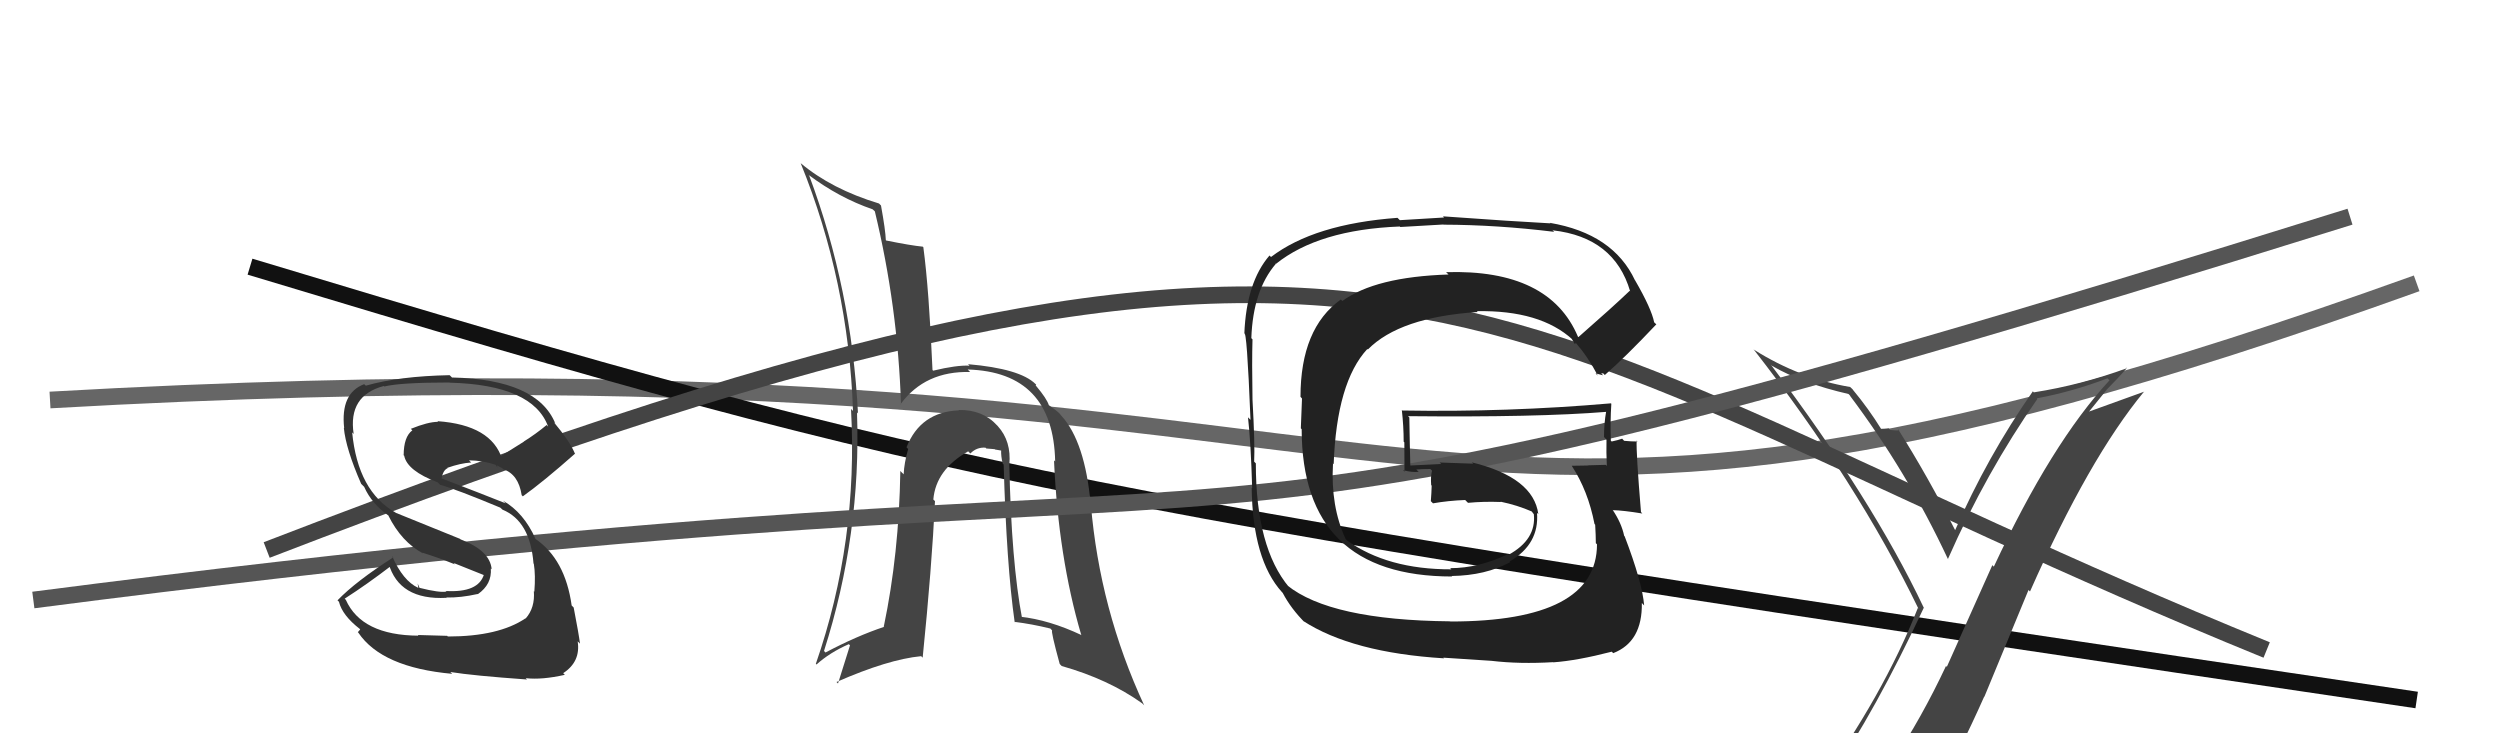 <svg xmlns="http://www.w3.org/2000/svg" width="150" height="44" viewBox="0,0,150,44"><path d="M3 24 C91 19,81 40,145 17" stroke="#666" fill="none"/><path d="M15 16 C58 29,64 30,145 42" stroke="#111" fill="none"/><path d="M16 33 C86 6,87 19,136 39" stroke="#444" fill="none"/><path fill="#444" d="M60.52 27.83L60.68 27.99L60.56 27.87Q60.69 26.48 59.87 25.57L59.78 25.47L59.84 25.54Q58.97 24.57 57.52 24.60L57.62 24.71L57.54 24.62Q55.23 24.71 54.39 26.84L54.44 26.89L54.49 26.94Q54.25 27.77 54.22 28.46L54.10 28.34L54.02 28.26Q53.94 33.24 53.03 37.58L52.97 37.53L53.05 37.61Q51.40 38.16 49.53 39.15L49.34 38.96L49.44 39.06Q51.68 32.05 51.42 24.74L51.52 24.85L51.48 24.81Q51.10 17.35 48.55 10.53L48.58 10.57L48.51 10.49Q50.35 11.87 52.36 12.56L52.37 12.57L52.49 12.68Q53.87 18.40 54.06 24.27L54.01 24.22L54.04 24.24Q55.51 22.25 58.21 22.32L58.23 22.34L58.06 22.17Q63.20 22.32 63.31 27.69L63.34 27.72L63.24 27.62Q63.50 33.43 64.87 38.08L64.90 38.11L64.90 38.11Q62.95 37.19 61.20 37.00L61.32 37.12L61.33 37.13Q60.68 33.73 60.56 27.87ZM60.96 37.41L60.87 37.31L60.86 37.31Q61.91 37.44 63.01 37.71L63.02 37.71L63.13 37.83Q63.04 37.85 63.58 39.83L63.64 39.90L63.70 39.96Q66.52 40.76 68.53 42.20L68.63 42.30L68.65 42.32Q65.98 36.56 65.45 30.24L65.42 30.22L65.44 30.24Q65.10 26.51 63.69 24.95L63.75 25.01L63.64 24.90Q63.58 24.76 62.93 24.31L62.96 24.33L62.93 24.31Q62.81 23.92 62.17 23.16L62.14 23.13L62.17 23.08L62.13 23.04Q61.20 22.12 58.08 21.85L58.21 21.98L58.17 21.94Q57.40 21.90 55.99 22.24L56.07 22.32L55.95 22.20Q55.74 17.34 55.40 14.83L55.52 14.95L55.37 14.80Q54.65 14.73 53.17 14.43L53.27 14.53L53.15 14.41Q53.13 13.82 52.86 12.33L52.87 12.34L52.74 12.21Q49.90 11.35 48.04 9.79L47.95 9.70L48.04 9.79Q50.91 16.85 51.18 24.65L51.13 24.61L51.06 24.54Q51.50 32.48 48.95 39.83L48.99 39.87L48.99 39.87Q49.79 39.15 50.93 38.65L51.00 38.72L50.28 41.01L50.19 40.92Q53.29 39.56 55.27 39.37L55.34 39.44L55.36 39.46Q55.91 34.03 56.10 30.07L56.16 30.13L56.00 29.97Q56.15 28.18 58.09 27.08L58.20 27.19L58.22 27.21Q58.60 26.82 59.13 26.86L59.13 26.86L59.18 26.91Q59.34 26.92 59.68 26.95L59.70 26.97L60.11 27.04L60.07 27.00Q60.05 27.36 60.16 27.81L60.24 27.90L60.22 27.87Q60.39 33.90 60.88 37.33Z"/><path fill="#444" d="M109.76 46.67L109.66 46.58L109.77 46.68Q112.53 42.67 115.43 36.46L115.45 36.49L115.43 36.47Q112.34 29.95 106.25 21.88L106.27 21.90L106.32 21.95Q108.13 23.00 110.91 23.64L111.04 23.77L110.98 23.72Q114.43 28.31 116.87 33.53L116.91 33.57L116.88 33.53Q119.16 28.35 122.24 23.94L122.23 23.93L122.21 23.90Q124.35 23.50 126.45 22.70L126.57 22.82L126.57 22.82Q123.09 26.58 119.63 34.00L119.54 33.91L116.81 40.01L116.76 39.96Q115.30 43.07 113.55 45.70L113.63 45.78L113.53 45.68Q111.10 46.03 109.65 46.56ZM115.85 47.93L115.81 47.88L115.94 48.01Q117.60 45.07 119.05 41.80L119.06 41.81L121.71 35.40L121.80 35.49Q125.34 27.49 128.65 23.49L128.62 23.47L128.65 23.50Q127.18 24.04 125.27 24.72L125.30 24.75L126.39 23.40L126.38 23.40Q127.01 22.77 127.62 22.08L127.56 22.02L127.62 22.09Q124.89 23.09 122.04 23.54L122.04 23.55L121.97 23.48Q119.23 27.40 117.29 31.85L117.40 31.97L117.38 31.95Q115.65 28.54 113.87 25.73L113.90 25.76L113.96 25.82Q113.79 25.84 113.43 25.80L113.42 25.80L113.32 25.70Q113.03 25.73 112.84 25.73L112.89 25.78L112.89 25.77Q112.11 24.51 111.16 23.37L111.17 23.37L111.01 23.22Q107.99 22.71 105.25 20.99L105.23 20.97L105.20 20.94Q111.42 28.91 115.11 36.53L115.15 36.57L115.07 36.48Q113.03 41.68 108.96 47.32L108.83 47.19L108.87 47.23Q109.63 46.88 110.43 46.73L110.58 46.88L112.21 46.53L112.05 46.37Q111.57 47.22 110.39 48.86L110.34 48.81L110.38 48.85Q112.54 48.12 115.81 47.89Z"/><path d="M2 36 C87 25,61 38,141 13" stroke="#555" fill="none"/><path fill="#333" d="M26.90 38.22L26.83 38.15L25.07 38.10L25.11 38.14Q21.70 38.12 20.75 35.99L20.82 36.06L20.68 35.92Q22.02 35.06 23.47 33.95L23.41 33.89L23.31 33.79Q23.94 36.02 26.79 35.87L26.83 35.91L26.78 35.85Q27.63 35.87 28.66 35.64L28.59 35.57L28.67 35.65Q29.52 35.06 29.45 34.11L29.47 34.13L29.50 34.16Q29.41 33.04 27.63 32.36L27.60 32.33L23.75 30.77L23.74 30.76Q21.47 29.48 21.13 25.94L21.11 25.92L21.22 26.04Q20.87 23.73 23.03 23.16L23.19 23.31L23.06 23.19Q24.01 22.95 26.97 22.95L27.06 23.04L26.98 22.96Q31.98 23.09 32.89 25.60L32.78 25.48L32.80 25.50Q32.15 26.04 31.43 26.49L31.43 26.50L29.98 27.41L30.13 27.55Q29.49 25.50 26.25 25.27L26.24 25.26L26.28 25.31Q25.68 25.31 24.65 25.73L24.81 25.89L24.74 25.82Q24.22 26.21 24.22 27.32L24.13 27.23L24.25 27.34Q24.43 28.25 26.26 28.94L26.30 28.98L26.41 29.09Q27.36 29.35 30.02 30.46L30.15 30.58L30.15 30.58Q31.81 31.26 32.01 33.81L32.14 33.95L32.03 33.83Q32.14 34.51 32.06 35.50L32.16 35.60L32.03 35.47Q32.11 36.46 31.54 37.11L31.47 37.04L31.53 37.10Q29.92 38.19 26.87 38.19ZM31.64 40.79L31.53 40.68L31.54 40.69Q32.52 40.80 33.89 40.49L33.86 40.46L33.79 40.39Q34.85 39.70 34.66 38.48L34.83 38.65L34.80 38.62Q34.73 38.05 34.42 36.45L34.43 36.46L34.30 36.33Q33.91 33.55 32.12 32.33L32.05 32.26L32.13 32.33Q31.43 30.76 30.18 30.04L30.17 30.03L30.34 30.20Q28.94 29.64 26.46 28.69L26.58 28.80L26.49 28.71Q26.59 28.20 26.86 28.09L26.94 28.17L26.84 28.07Q27.63 27.79 28.27 27.75L28.09 27.57L28.14 27.62Q28.98 27.63 29.74 27.89L29.73 27.88L29.86 28.08L29.81 27.92L30.21 28.13L30.10 28.05L30.19 28.15Q31.11 28.46 31.30 29.71L31.47 29.88L31.37 29.78Q32.59 28.91 34.49 27.23L34.63 27.37L34.51 27.25Q34.21 26.50 33.22 25.32L33.33 25.42L33.32 25.41Q32.23 22.76 27.13 22.65L27.13 22.66L26.98 22.51Q23.93 22.57 21.95 23.14L21.95 23.14L21.85 23.05Q20.42 23.59 20.65 25.69L20.74 25.78L20.63 25.67Q20.75 26.93 21.67 29.03L21.68 29.04L21.85 29.21Q22.30 30.23 23.33 30.95L23.32 30.95L23.30 30.93Q24.09 32.52 25.39 33.21L25.38 33.20L25.34 33.16Q26.34 33.47 27.29 33.86L27.22 33.78L29.12 34.54L29.04 34.46Q28.71 35.57 26.76 35.46L26.90 35.60L26.80 35.49Q26.39 35.58 25.17 35.27L25.17 35.27L25.06 35.01L25.10 35.28L25.09 35.27Q24.18 34.85 23.53 33.37L23.49 33.33L23.60 33.44Q21.35 34.88 20.25 36.02L20.37 36.14L20.34 36.12Q20.55 36.93 21.58 37.73L21.61 37.77L21.47 37.93L21.50 37.96Q22.91 40.05 27.13 40.43L27.17 40.47L27.02 40.32Q28.38 40.54 31.62 40.77Z"/><path fill="#222" d="M94.71 20.23L94.66 20.19L94.68 20.21Q92.97 16.14 86.76 16.33L86.81 16.37L86.91 16.47Q82.52 16.61 80.54 18.06L80.51 18.03L80.45 17.97Q78.03 19.70 78.03 23.81L78.12 23.91L78.05 25.70L78.10 25.75Q78.11 34.59 87.13 34.59L86.99 34.44L87.10 34.56Q89.13 34.53 90.61 33.73L90.56 33.68L90.58 33.69Q92.37 32.64 92.22 30.77L92.32 30.87L92.30 30.85Q92.01 28.65 88.31 27.74L88.39 27.82L86.38 27.75L86.47 27.84Q85.58 27.89 84.63 27.93L84.50 27.81L84.62 27.93Q84.59 26.95 84.56 25.05L84.48 24.97L84.48 24.97Q92.22 25.05 96.40 24.71L96.29 24.60L96.37 24.68Q96.24 25.42 96.24 26.22L96.27 26.25L96.39 26.38Q96.37 27.15 96.41 27.95L96.33 27.88L96.35 27.89Q95.27 27.92 95.27 27.92L95.21 27.86L95.29 27.93Q93.93 27.95 94.31 27.95L94.18 27.82L94.30 27.94Q95.29 29.46 95.67 31.44L95.79 31.56L95.71 31.48Q95.75 32.13 95.75 32.59L95.79 32.63L95.82 32.66Q95.81 37.29 87.02 37.29L87.11 37.39L87.01 37.28Q79.81 37.21 77.22 35.11L77.38 35.27L77.35 35.24Q75.35 32.86 75.35 27.80L75.42 27.87L75.25 27.70Q75.30 26.68 75.15 23.98L75.21 24.04L75.15 23.98Q75.11 21.73 75.15 20.36L75.13 20.34L75.08 20.29Q75.18 17.43 76.55 15.83L76.47 15.74L76.56 15.83Q79.12 13.78 83.99 13.59L84.02 13.62L86.61 13.47L86.61 13.48Q89.83 13.49 93.25 13.91L93.11 13.77L93.17 13.82Q96.86 14.24 97.81 17.48L97.84 17.51L97.78 17.45Q96.79 18.40 94.70 20.23ZM96.07 22.40L96.19 22.40L96.29 22.50Q97.51 21.44 99.38 19.46L99.42 19.50L99.25 19.34Q99.09 18.52 98.10 16.81L98.11 16.82L98.10 16.82Q96.79 14.02 92.99 13.37L93.08 13.47L93.01 13.40Q90.88 13.29 86.58 12.98L86.64 13.05L83.99 13.21L83.85 13.07Q78.85 13.44 76.26 15.42L76.24 15.40L76.17 15.33Q74.78 16.94 74.66 20.03L74.79 20.15L74.65 20.01Q74.81 19.71 75.03 25.19L75.00 25.16L74.88 25.04Q75.05 26.54 75.13 29.29L74.94 29.10L75.10 29.26Q75.16 33.59 76.92 35.53L77.05 35.66L76.96 35.57Q77.46 36.53 78.34 37.40L78.22 37.28L78.18 37.25Q81.12 39.16 86.64 39.50L86.60 39.46L89.49 39.65L89.49 39.65Q91.17 39.85 93.19 39.73L93.15 39.69L93.20 39.74Q94.62 39.64 96.71 39.10L96.69 39.08L96.79 39.19Q98.55 38.51 98.51 36.18L98.56 36.23L98.65 36.33Q98.54 34.96 97.48 32.18L97.63 32.33L97.45 32.15Q97.29 31.38 96.75 30.58L96.75 30.58L96.78 30.61Q97.36 30.62 98.54 30.81L98.43 30.69L98.46 30.73Q98.16 27.12 98.20 26.43L98.18 26.41L98.25 26.49Q97.87 26.49 97.46 26.45L97.43 26.43L97.33 26.32Q97.08 26.41 96.70 26.49L96.62 26.41L96.65 26.45Q96.61 25.29 96.68 24.23L96.68 24.23L96.66 24.20Q90.42 24.74 84.14 24.63L84.08 24.57L84.11 24.60Q84.22 25.58 84.22 26.50L84.26 26.54L84.27 28.30L84.18 28.21Q84.70 28.35 85.12 28.31L85.05 28.24L84.98 28.17Q85.37 28.14 85.82 28.14L85.98 28.30L85.92 28.24Q85.83 28.60 85.87 29.10L85.86 29.09L85.90 29.14Q85.89 29.57 85.85 30.07L85.84 30.06L85.98 30.20Q86.89 30.04 87.91 30.00L87.91 30.00L88.08 30.17Q89.02 30.08 90.05 30.12L89.94 30.01L90.03 30.10Q91.04 30.31 91.91 30.69L91.85 30.62L92.02 30.84L92.03 30.85Q92.19 32.37 90.51 33.29L90.46 33.24L90.48 33.25Q88.72 34.09 87.01 34.09L87.08 34.16L87.08 34.16Q83.25 34.17 80.81 32.42L80.80 32.40L80.74 32.35Q79.83 30.37 79.98 27.82L79.92 27.76L80.02 27.85Q80.20 22.93 82.04 20.94L82.22 21.12L82.07 20.97Q83.98 19.03 88.66 18.72L88.61 18.67L88.61 18.67Q92.42 18.60 94.36 20.38L94.26 20.29L94.31 20.34Q94.35 20.41 94.46 20.60L94.51 20.65L94.54 20.56L94.53 20.55Q95.30 21.44 95.87 22.54L95.73 22.40L96.19 22.52Z"/></svg>